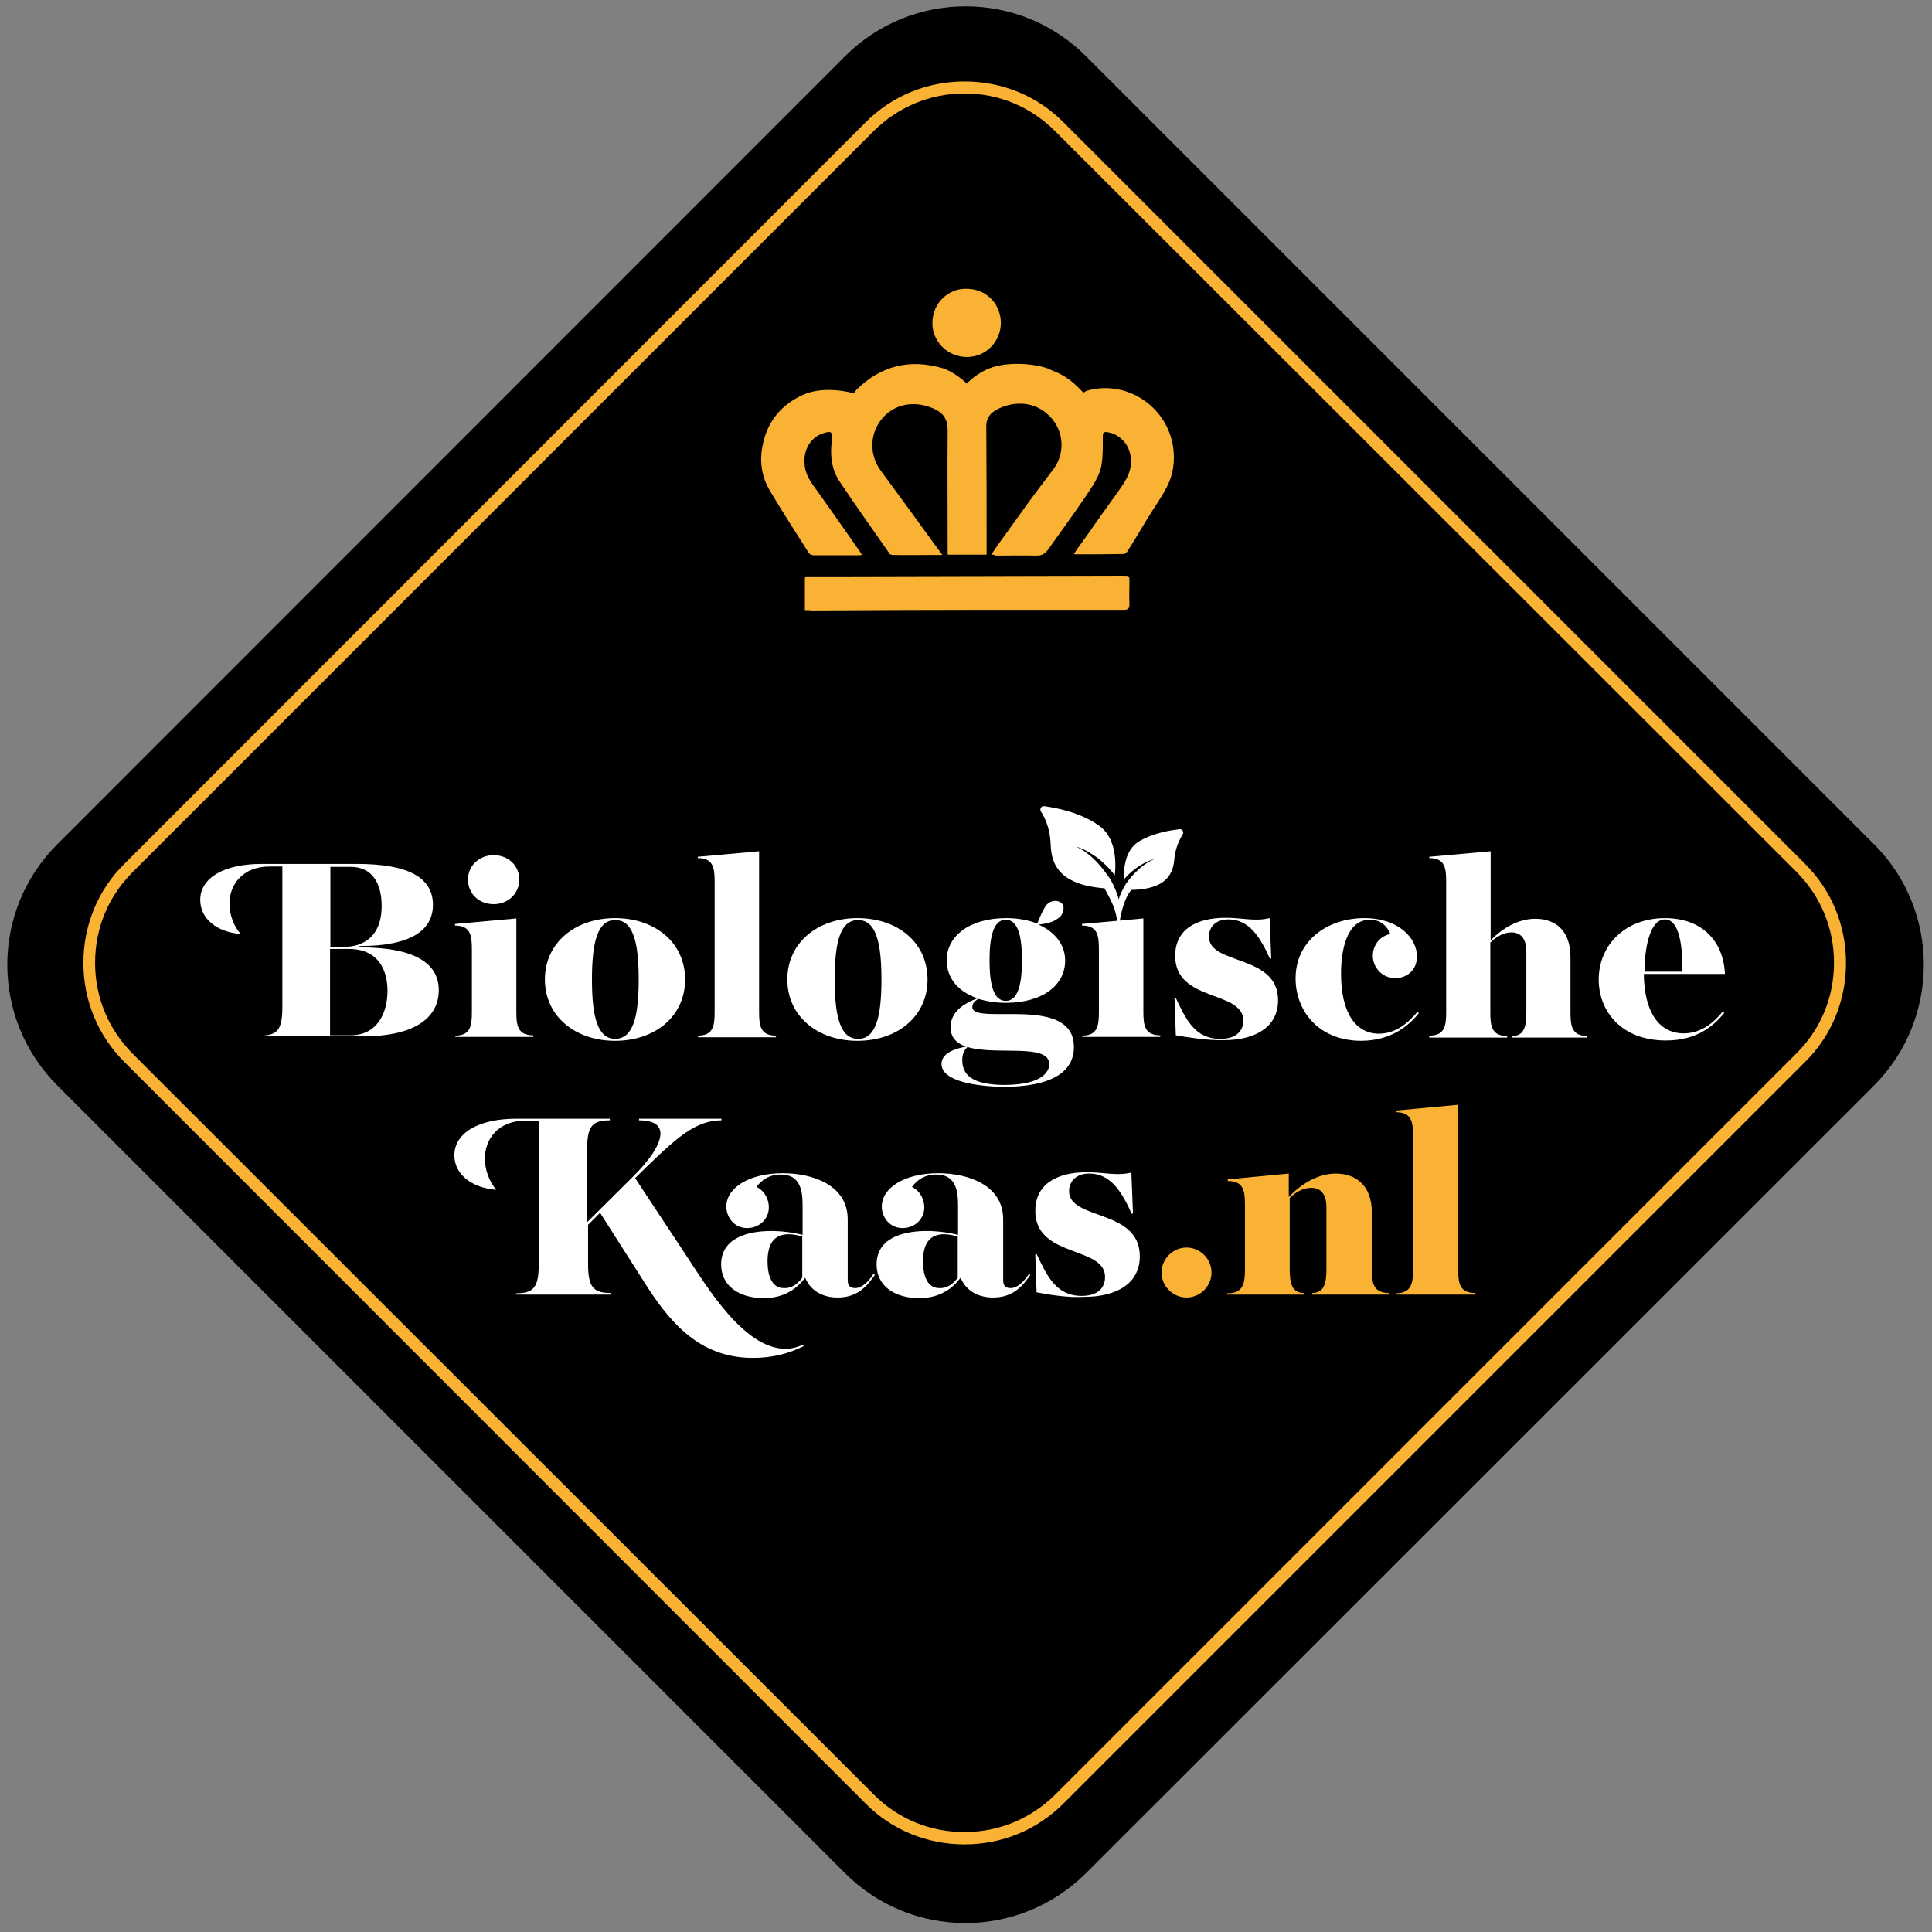 <svg xmlns="http://www.w3.org/2000/svg" xmlns:xlink="http://www.w3.org/1999/xlink" id="Laag_1" x="0px" y="0px" width="595.3px" height="595.3px" viewBox="0 0 595.3 595.3" style="enable-background:new 0 0 595.3 595.3;" xml:space="preserve"><rect x="0" y="0" width="595.3" height="595.3" fill="#808080" stroke="none"/><style type="text/css">	.st0{fill:#FFFFFF;}	.st1{fill:#F9B233;}</style><path d="M577.4,334.5L334.7,577.1c-20.6,20.6-53.9,20.6-74.4,0L17.7,334.5c-20.6-20.6-20.6-53.9,0-74.4L260.3,17.4 c20.6-20.6,53.9-20.6,74.4,0l242.7,242.7C597.9,280.5,597.9,314,577.4,334.5z"></path><g>	<path class="st0" d="M80.1,319.1c5.3,0,6.9-1.7,6.9-8.8v-43.3h-4c-8.1,0-12.3,5.5-12.3,11.4c0,3.4,1.3,7,3.5,9.4  c-7.5-0.6-12.5-4.8-12.5-10.5c0-6.9,7.5-11.1,18.8-11.1H110c16,0,23.4,4.3,23.4,12.6c0,7.7-6.5,12.7-22.6,12.7v0.4  c17.5,0,24.4,5.2,24.4,13.2c0,8.2-7,14.2-23.2,14.2h-32C80.1,319.5,80.1,319.1,80.1,319.1z M105.5,291.8c8.5,0,12.1-5.2,12.1-12.6  c0-5.6-1.9-12.1-9.7-12.1h-6.1v24.8H105.5z M108,319c8.4,0,11.4-7.1,11.4-13.7c0-6.5-2.9-12.9-11.9-12.9h-5.8V319H108z"></path>	<path class="st0" d="M140.2,319.1c4.7,0,5.2-2.9,5.2-7.2v-19.5c0-4.3-0.5-7.2-5.2-7.2v-0.5l18.9-1.7v28.8c0,4.3,0.5,7.2,5.2,7.2  v0.5h-24V319.1z M144.2,271c0-4.3,3.5-7.5,7.9-7.5c4.4,0,7.9,3.1,7.9,7.5c0,4.4-3.5,7.6-7.9,7.6C147.7,278.6,144.2,275.5,144.2,271  z"></path>	<path class="st0" d="M167.9,301.8c0-11.3,9.3-18.9,21.6-18.9s21.6,7.5,21.6,18.9c0,11.4-9.3,18.9-21.6,18.9  S167.9,313.1,167.9,301.8z M196.8,301.8c0-11.7-1.8-18.3-7.2-18.3s-7.2,6.5-7.2,18.3c0,11.7,1.8,18.3,7.2,18.3  C195,320,196.8,313.5,196.8,301.8z"></path>	<path class="st0" d="M215,319.1c4.7,0,5.2-2.9,5.2-7.2v-40.3c0-4.3-0.5-7.2-5.2-7.2V264l18.9-1.7v49.6c0,4.3,0.5,7.2,5.2,7.2v0.5  h-24V319.1z"></path>	<path class="st0" d="M242.6,301.8c0-11.3,9.3-18.9,21.6-18.9c12.4,0,21.6,7.5,21.6,18.9c0,11.4-9.3,18.9-21.6,18.9  C251.9,320.7,242.6,313.1,242.6,301.8z M271.6,301.8c0-11.7-1.8-18.3-7.2-18.3c-5.4,0-7.2,6.5-7.2,18.3c0,11.7,1.8,18.3,7.2,18.3  C269.8,320.1,271.6,313.5,271.6,301.8z"></path>	<path class="st0" d="M290.1,327.8c0-3.7,5.3-4.9,7.5-5.3c-2.9-1.1-4.7-2.8-4.7-6c0-4.7,4-7.3,8.3-8.9c-6-2-9.5-6.3-9.5-11.7  c0-7.5,7.1-13,18.3-13c3.7,0,6.9,0.6,9.6,1.7c1.3-3,1.1-2.9,2.5-5.3c1.3-2,4-2.2,5.2-0.8c0.8,0.8,0.4,3.1-0.8,4.1  c-1.7,1.4-3.2,1.9-6.5,2.3c5.2,2.3,8.2,6.3,8.2,11.1c0,7.5-6.9,13-18.3,13c-3.1,0-6-0.5-8.4-1.2c-1.1,0.5-1.9,1.4-1.9,2.5  c0,5.9,31.3-4.1,31.3,12.3c0,7.5-6.5,12.3-22.1,12.3C298.3,334.6,290.1,332.5,290.1,327.8z M323.3,327.9c0-6.6-16.6-2.6-25.2-5.3  c-1.1,1.1-1.6,2.3-1.6,4c0,4.3,2.6,7.7,13.2,7.7C321.6,334.2,323.3,329.9,323.3,327.9z M304.9,295.9c0,7.6,1.3,12.5,5,12.5  s5-5,5-12.5c0-7.6-1.3-12.5-5-12.5S304.9,288.4,304.9,295.9z"></path>	<path class="st0" d="M333.4,319.1c4.7,0,5.2-2.9,5.2-7.2v-19.5c0-4.3-0.5-7.2-5.2-7.2v-0.5l18.9-1.7v28.8c0,4.3,0.5,7.2,5.2,7.2  v0.5h-24V319.1z"></path>	<path class="st0" d="M362.3,319l-0.4-11.4l0.4-0.1c3.1,6.6,5.9,12.6,13.7,12.6c6,0,7.1-3.5,7.1-5.6c0-9.5-21-5.6-21-20  c0-7.7,5.9-11.7,15.6-11.7c5.3,0,8.9,1.2,13.5,0.1l0.5,12.4l-0.4,0.1c-2.9-6.4-6.3-12.1-12.7-12.1c-4.7,0-6.1,3-6.1,5.3  c0,8.9,21.3,5.3,21.3,19.6c0,8.2-6.9,12.3-16.8,12.3C371.8,320.6,365.9,319.6,362.3,319z"></path>	<path class="st0" d="M399.2,301.5c0-11.7,9.9-18.6,21.2-18.6c10.7,0,16.2,6.3,16.2,11.8c0,4.3-3.2,6.7-6.7,6.7  c-3.8,0-6.9-3.1-6.9-6.9c0-3.4,2.3-6.1,5.4-6.7c-1-2.4-2.9-4.4-6.3-4.4c-7.2,0-8.9,9.5-8.9,16.6c0,11.9,4.4,18.5,11.7,18.5  c5.3,0,9.3-3.6,11.8-6.7l0.5,0.4c-2.9,3.5-8.2,8.5-17.9,8.5C406,320.6,399.2,311.2,399.2,301.5z"></path>	<path class="st0" d="M440.4,319.1c4.7,0,5.2-2.9,5.2-7.2v-40.3c0-4.3-0.5-7.2-5.2-7.2V264l18.9-1.7v27.4c3.5-3.5,8.3-6.6,13.8-6.6  c5.9,0,10.8,3.4,10.8,11.8v17.1c0,4.3,0.5,7.2,5.2,7.2v0.5H466v-0.5c3.6,0,4.3-2.9,4.3-7.2v-18.8c0-4.2-1.9-5.9-4.6-5.9  c-2.5,0-4.7,1.4-6.5,3.1V312c0,4.3,0.5,7.2,5.2,7.2v0.5h-24V319.1z"></path>	<path class="st0" d="M492.6,301.8c0-10.5,8.1-18.9,20.4-18.9c11.1,0,18,6.7,18.5,17.2h-25c0.1,11.3,4.4,18.3,12.3,18.3  c5.6,0,9.5-3.6,12-6.7l0.5,0.4c-3.1,3.7-8.1,8.5-18,8.5C499.7,320.6,492.6,311.7,492.6,301.8z M506.7,299.4h11.7  c0-3.5,0.1-16.1-5.4-16.1C508.1,283.3,506.7,293,506.7,299.4z"></path></g><g>	<path class="st0" d="M159,398.5c5.4,0,7-1.8,7-9v-44.2h-4.1c-8.3,0-12.5,5.6-12.5,11.7c0,3.5,1.4,7.1,3.5,9.6  c-7.7-0.6-12.9-4.9-12.9-10.6c0-7,7.6-11.3,19.1-11.3h28.8v0.5c-5.4,0-7,1.8-7,9v22.4l13.9-13.8c5.4-5.3,8.7-10.2,8.7-13.5  c0-2.5-1.9-4.1-6.6-4.1v-0.5h25.4v0.5c-4.7,0-8.9,2-13.2,5.4c-3.8,3-8.2,7.3-12.9,11.9l-0.5,0.5l16.1,24.4  c5.8,8.7,17.4,28.2,30.2,28.2c2.5,0,4.3-0.8,5.5-1.3l0.1,0.5c-4.4,2.2-9.5,3.6-15.6,3.6c-14.9,0-24.2-8.8-32.7-22.1l-14.4-22.6  l-3.7,3.7v12c0,7.2,1.6,9,7,9v0.5H159V398.5z"></path>	<path class="st0" d="M222.2,389.6c0-7.5,7-10.3,15.5-10.3c3.2,0,6.9,0.5,9.6,1.2v-9.3c0-5-1.1-9.3-6.7-9.3c-3.7,0-6,1.8-7.5,3.8  c2.4,1.2,3.8,3.7,3.8,6.3c0,3.6-2.9,6.4-6.7,6.4c-4.1,0-6.4-3.5-6.4-6.6c0-5.8,7-10.3,17.4-10.3c9.3,0,20,3.7,20,14.2v18.8  c0,1.7,0.8,2.4,2.3,2.4c2.2,0,4.2-2.2,5.6-4.3l0.5,0.2c-2.4,3.5-5.4,7-11.5,7c-5.4,0-8.7-2.8-10-6.1c-2.4,3.2-6.3,6.3-12.9,6.3  C227.5,399.9,222.2,396.1,222.2,389.6z M247.2,393.7V381c-1.3-0.4-2.9-0.7-4.2-0.7c-4.6,0-6.5,3.1-6.5,8.4c0,4.3,1.3,8.2,5,8.2  C243.5,397,245.4,396.1,247.2,393.7z"></path>	<path class="st0" d="M270.1,389.6c0-7.5,7-10.3,15.5-10.3c3.2,0,6.9,0.5,9.6,1.2v-9.3c0-5-1.1-9.3-6.7-9.3c-3.7,0-6,1.8-7.5,3.8  c2.4,1.2,3.8,3.7,3.8,6.3c0,3.6-2.9,6.4-6.7,6.4c-4.1,0-6.4-3.5-6.4-6.6c0-5.8,7-10.3,17.4-10.3c9.3,0,20,3.7,20,14.2v18.8  c0,1.7,0.8,2.4,2.3,2.4c2.2,0,4.2-2.2,5.6-4.3l0.5,0.2c-2.4,3.5-5.4,7-11.5,7c-5.4,0-8.7-2.8-10-6.1c-2.4,3.2-6.3,6.3-12.9,6.3  C275.4,399.9,270.1,396.1,270.1,389.6z M295.1,393.7V381c-1.3-0.4-2.9-0.7-4.2-0.7c-4.6,0-6.5,3.1-6.5,8.4c0,4.3,1.3,8.2,5,8.2  C291.4,397,293.3,396.1,295.1,393.7z"></path>	<path class="st0" d="M319.4,398.2l-0.4-11.7l0.4-0.1c3.2,6.7,6,12.9,13.9,12.9c6.1,0,7.2-3.6,7.2-5.8c0-9.7-21.5-5.8-21.5-20.4  c0-7.8,6-11.9,15.9-11.9c5.4,0,9.1,1.2,13.7,0.1l0.5,12.6l-0.4,0.1c-2.9-6.5-6.4-12.4-13-12.4c-4.8,0-6.3,3.1-6.3,5.4  c0,9.1,21.8,5.4,21.8,20.1c0,8.3-7,12.5-17.2,12.5C329,399.9,323,398.9,319.4,398.2z"></path>	<path class="st1" d="M357.9,392.1c0-4.2,3.5-7.7,7.7-7.7s7.7,3.5,7.7,7.7s-3.5,7.7-7.7,7.7S357.9,396.3,357.9,392.1z"></path>	<path class="st1" d="M378.3,398.5c4.7,0,5.3-3,5.3-7.3v-20c0-4.4-0.5-7.3-5.3-7.3v-0.5l18.8-1.8v7.2c3.6-3.7,8.7-7.2,14.5-7.2  c6,0,11.1,3.5,11.1,12v17.5c0,4.4,0.5,7.3,5.3,7.3v0.5h-23.7v-0.5c3.7,0,4.4-3,4.4-7.3V372c0-4.3-1.9-6-4.7-6  c-2.6,0-4.8,1.4-6.6,3.1v22c0,4.4,0.7,7.3,4.4,7.3v0.5h-23.7v-0.5H378.3z"></path>	<path class="st1" d="M430.1,398.5c4.7,0,5.3-3,5.3-7.3V350c0-4.4-0.5-7.3-5.3-7.3v-0.5l19.2-1.8v50.7c0,4.4,0.5,7.3,5.3,7.3v0.5  h-24.5V398.5z"></path></g><g>	<path class="st1" d="M305.4,170.9c0.8-1.1,1.4-2,2-2.9c3.1-4.3,6.1-8.5,9.3-12.9c2.6-3.6,5.4-7.2,8.1-10.8  c3.7-5.3,2.9-12.6-2.3-16.9c-4.7-4.1-11.2-3.6-15.7-1c-1.8,1.1-2.9,2.5-2.9,4.9c0.1,13,0.1,25.8,0.1,38.8c0,0.2,0,0.5,0,0.8H292  c0-0.5,0-1,0-1.4c0-12.3-0.1-24.6,0-36.9c0-3.4-1.3-5.3-4.1-6.6c-5.3-2.4-11.3-2-15.5,2.3c-4.4,4.6-4.8,11.5-1.1,16.6  c5.6,7.6,11.2,15.3,16.8,23c0.7,1,1.4,1.9,2.3,3.1c-0.6,0-1.4,0-1.9,0c-4.6,0-8.9,0.1-13.3,0c-0.6,0-1.1-0.2-1.3-0.7  c-5-7.2-10.2-14.4-15.1-21.8c-2.4-3.5-3-7.5-2.6-11.7c0-0.5,0.1-1.1,0.1-1.6c0.1-2.2-0.2-2.4-2.3-1.8c-4,1.1-6.4,4.9-6.1,9.3  c0.1,3.7,2.3,6.4,4.3,9.1c4.3,6.1,8.7,12.3,13,18.5c0.1,0.1,0.2,0.4,0.4,0.7c-0.5,0-0.7,0.1-1.1,0.1c-4.6,0-9,0-13.6,0  c-1,0-1.6-0.4-2-1.2c-4-6.4-8.1-12.6-11.9-19.1c-2.4-4.2-3-8.9-2-13.6c1.4-7.3,5.8-12.6,12.6-15.6c4.6-2,10.6-1.7,15.5-0.4l0.8-1.1  c7.6-7.5,16.6-9.6,26.7-6.6c2.3,0.7,5.6,3,7.3,4.7l0.7-0.7c1.4-1.3,3.1-2.5,4.9-3.4c6.1-3.1,15.7-2,19.5-0.5  c0.2,0.1,0.6,0.2,0.8,0.4c3.1,1.2,5.9,2.5,10,7l1.1-0.6c12.3-3.5,24.8,4.9,26.6,17.5c0.6,4.6-0.1,8.8-2.2,12.6  c-1.8,3.4-4.1,6.5-6,9.7c-1.9,3.1-3.8,6.4-5.8,9.5c-0.2,0.5-0.8,1-1.3,1c-4.9,0.1-9.7,0.1-14.7,0.1c-0.1,0-0.2,0-0.6-0.1  c0.8-1.3,1.7-2.5,2.5-3.6c1.6-2.2,3.1-4.3,4.6-6.5c2.2-3,4.3-6.1,6.5-9.1c2.4-3.4,4.7-6.6,3.8-11.3c-0.6-3.5-3.4-6.4-6.9-7  c-1.2-0.2-1.6,0-1.6,1.2c0,3,0.1,6-0.4,8.9c-0.6,3.5-2.8,6.5-4.7,9.4c-3.8,5.6-7.8,11.1-11.8,16.7c-1,1.3-1.9,1.8-3.6,1.8  c-4.1-0.1-8.5,0-12.6,0C306.2,170.9,306.2,170.9,305.4,170.9z"></path>	<path class="st1" d="M248,188c0-3.2,0-6.5,0-9.6c0-1,0.7-0.8,1.2-0.8c4.2,0,8.3,0,12.5,0c28.1-0.1,56.3-0.1,84.4-0.2  c1.9,0,1.9,0,1.9,1.8c0,2.3-0.1,4.6,0,7c0,1.3-0.4,1.7-1.7,1.7c-13.9,0-27.9,0-42,0c-18,0-36.2,0.1-54.2,0.2  C249.6,188,248.9,188,248,188z"></path>	<path class="st1" d="M308.4,99.3c0,6-4.6,10.7-10.5,10.7c-5.8,0-10.5-4.6-10.6-10.2c-0.1-6.7,5.2-10.8,10.1-10.8  C303.6,88.8,308.2,93.3,308.4,99.3z"></path></g><path class="st1" d="M297.2,568.3c-11.5,0-22.4-4.4-30.5-12.6L38.3,327.2c-8.2-8.2-12.6-19-12.6-30.5s4.4-22.4,12.6-30.5L266.7,37.7 c8.2-8.2,19-12.6,30.5-12.6s22.4,4.4,30.5,12.6l228.5,228.5c8.2,8.2,12.6,19,12.6,30.5s-4.4,22.4-12.6,30.5L327.7,555.7 C319.5,563.9,308.7,568.3,297.2,568.3z M297.2,28.8c-10.6,0-20.4,4.1-27.9,11.5L40.8,268.8c-7.5,7.5-11.5,17.3-11.5,27.9 s4.1,20.4,11.5,27.9L269.3,553c7.5,7.5,17.3,11.5,27.9,11.5s20.4-4.1,27.9-11.5l228.5-228.5c7.5-7.5,11.5-17.3,11.5-27.9 c0-10.6-4.1-20.4-11.5-27.9L325.1,40.4C317.6,32.9,307.8,28.8,297.2,28.8z"></path><g>	<path class="st0" d="M350.9,259.3c-4.2,2.6-4.7,8.2-4.6,11.7c3.2-3.8,7.2-5.8,9.5-6.3c-3.6,1.4-6.4,4.3-8.8,7.5  c-1,1.7-1.8,3.2-2.3,4.9c-0.5-2-1.4-4-2.4-5.9c-2.8-4.2-6.1-8.2-10.7-10.3c2.9,0.7,7.9,3.6,11.9,8.8c0.5-4.6,0.2-11.8-5-15.4  c-5.9-4.1-13.2-5.4-16.8-5.9c-0.8-0.1-1.4,0.8-1,1.6c1.2,1.8,2.8,5.2,3,9.6s0.5,12.9,16.6,14.1c2.4,4.3,3.6,6.7,4,10.8  c0,0.4,0.5,0.4,0.6,0c0.2-1.2,1.1-7.3,3.7-10.3c12.4-0.2,13-6.6,13.3-10.1c0.4-3.1,1.6-5.5,2.5-7c0.5-0.7-0.1-1.6-0.8-1.6  C360.8,255.8,355.4,256.6,350.9,259.3L350.9,259.3z"></path></g></svg>